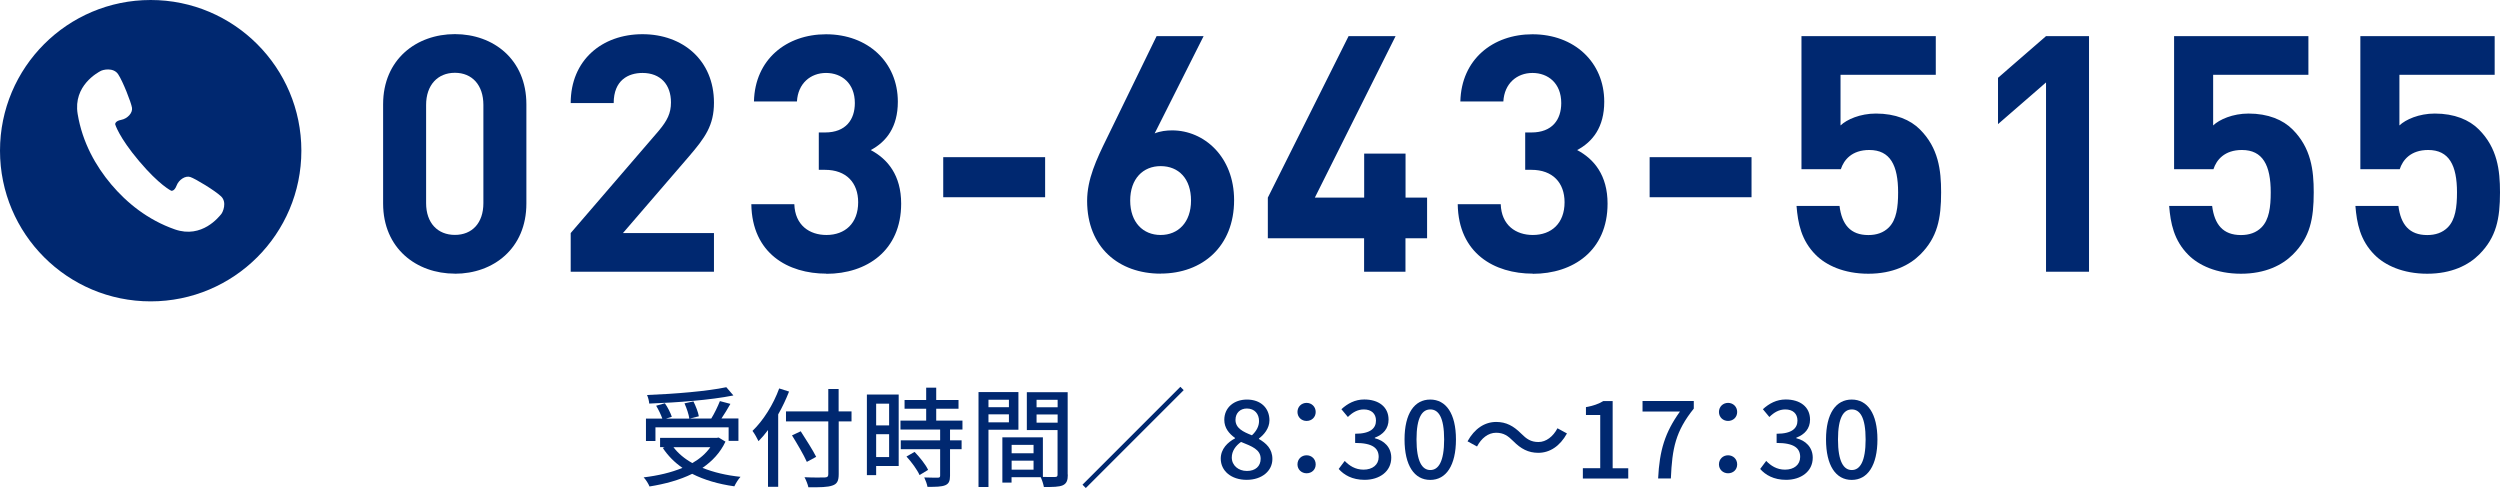 <?xml version="1.0" encoding="UTF-8"?><svg id="_レイヤー_1" xmlns="http://www.w3.org/2000/svg" viewBox="0 0 323.86 63.22"><defs><style>.cls-1{fill:#002870;}</style></defs><g><path class="cls-1" d="M93.98,57.21c-.67,1.43-1.72,2.54-2.98,3.4,1.43,.57,3.08,.97,4.93,1.16-.28,.29-.62,.85-.8,1.23-2.07-.29-3.91-.83-5.46-1.62-1.64,.81-3.54,1.32-5.53,1.64-.13-.34-.48-.9-.76-1.18,1.85-.22,3.56-.62,5.03-1.23-1.02-.7-1.88-1.57-2.55-2.58l.25-.11h-.6v-1.2h7.35l.24-.04,.88,.53Zm-9.08-.08h-1.22v-2.9h2.12c-.17-.49-.49-1.16-.8-1.67l1.13-.32c.38,.53,.74,1.27,.9,1.75l-.76,.24h3.03c-.07-.52-.34-1.34-.63-1.98l1.16-.25c.31,.62,.62,1.42,.7,1.93l-1.18,.29h2.79c.41-.66,.85-1.57,1.12-2.26l1.36,.36c-.36,.63-.77,1.33-1.16,1.89h2.2v2.9h-1.27v-1.75h-9.48v1.75Zm10.1-5.9c-2.94,.59-7.26,.92-10.9,1.05-.01-.32-.15-.83-.28-1.11,3.6-.14,7.83-.49,10.27-1.01l.91,1.06Zm-7.76,6.7c.62,.81,1.44,1.5,2.45,2.06,.95-.55,1.74-1.22,2.33-2.06h-4.78Z"/><path class="cls-1" d="M102.22,50.72c-.39,.99-.87,2.02-1.41,2.96v9.38h-1.32v-7.35c-.39,.53-.81,1.02-1.23,1.44-.14-.31-.53-1.01-.78-1.33,1.39-1.33,2.69-3.39,3.46-5.5l1.29,.41Zm8.1,3.87h-1.67v6.84c0,.91-.24,1.28-.83,1.47-.59,.21-1.57,.24-3.1,.22-.07-.36-.31-.95-.5-1.3,1.13,.06,2.3,.04,2.63,.03,.32-.01,.45-.11,.45-.42v-6.84h-5.48v-1.3h5.48v-2.9h1.34v2.9h1.67v1.3Zm-5.8,5.24c-.38-.87-1.25-2.34-1.92-3.43l1.13-.53c.67,1.05,1.58,2.46,2,3.31l-1.22,.66Z"/><path class="cls-1" d="M116.41,60.37h-2.91v1.18h-1.2v-10.44h4.12v9.26Zm-2.91-8.08v2.82h1.68v-2.82h-1.68Zm1.68,6.92v-2.96h-1.68v2.96h1.68Zm7.89-3.57v1.4h1.5v1.15h-1.5v3.45c0,.67-.15,1.02-.62,1.22-.49,.2-1.2,.21-2.3,.21-.06-.35-.24-.85-.42-1.22,.78,.03,1.56,.03,1.77,.03,.22-.01,.29-.07,.29-.27v-3.42h-5.1v-1.15h5.1v-1.4h-5.14v-1.15h3.33v-1.54h-2.8v-1.13h2.8v-1.6h1.3v1.6h2.89v1.13h-2.89v1.54h3.4v1.15h-1.62Zm-4.59,2.9c.67,.7,1.44,1.65,1.75,2.33l-1.11,.67c-.29-.67-1.02-1.67-1.69-2.4l1.05-.6Z"/><path class="cls-1" d="M128.05,55.67v7.42h-1.29v-12.3h5.17v4.88h-3.88Zm0-3.89v.97h2.65v-.97h-2.65Zm2.65,2.93v-1.04h-2.65v1.04h2.65Zm7.63,6.77c0,.74-.15,1.16-.66,1.39-.49,.21-1.26,.22-2.44,.22-.06-.35-.24-.91-.41-1.27h-3.78v.7h-1.19v-5.87h5.25v5.13c.69,.03,1.36,.01,1.58,.01,.25-.01,.32-.08,.32-.32v-5.76h-3.98v-4.9h5.29v10.67Zm-7.28-3.85v1.09h2.84v-1.09h-2.84Zm2.84,3.21v-1.16h-2.84v1.16h2.84Zm.39-9.05v.97h2.73v-.97h-2.73Zm2.73,2.96v-1.06h-2.73v1.06h2.73Z"/><path class="cls-1" d="M153.34,50.54l-12.68,12.68-.43-.43,12.68-12.68,.43,.43Z"/><path class="cls-1" d="M158.14,59.42c0-1.27,.9-2.13,1.85-2.63v-.06c-.77-.55-1.39-1.29-1.39-2.34,0-1.6,1.26-2.63,2.94-2.63,1.79,0,2.91,1.11,2.91,2.69,0,1.04-.73,1.89-1.36,2.35v.07c.91,.53,1.74,1.25,1.74,2.59,0,1.53-1.34,2.7-3.33,2.7s-3.36-1.15-3.36-2.75Zm5.17,0c0-1.19-1.13-1.6-2.54-2.17-.7,.49-1.2,1.18-1.2,2.02,0,1.02,.85,1.74,1.96,1.74s1.78-.62,1.78-1.58Zm-.21-4.88c0-.92-.57-1.62-1.58-1.62-.84,0-1.47,.56-1.47,1.47,0,1.08,.98,1.55,2.13,2,.6-.56,.92-1.18,.92-1.85Z"/><path class="cls-1" d="M168.08,53.37c0-.69,.53-1.18,1.18-1.18s1.18,.49,1.18,1.18-.53,1.16-1.18,1.16-1.18-.48-1.18-1.16Zm0,6.79c0-.7,.53-1.18,1.18-1.18s1.18,.48,1.18,1.18-.53,1.15-1.18,1.15-1.18-.48-1.18-1.15Z"/><path class="cls-1" d="M173.42,60.75l.78-1.04c.6,.62,1.37,1.13,2.44,1.13,1.16,0,1.96-.63,1.96-1.64,0-1.11-.73-1.82-3.05-1.82v-1.19c2.03,0,2.7-.74,2.7-1.71,0-.9-.6-1.44-1.58-1.44-.8,0-1.47,.39-2.06,.98l-.84-1.01c.81-.74,1.77-1.26,2.96-1.26,1.85,0,3.15,.95,3.15,2.61,0,1.16-.69,1.93-1.78,2.34v.07c1.19,.29,2.13,1.16,2.13,2.52,0,1.81-1.55,2.87-3.45,2.87-1.62,0-2.68-.64-3.36-1.41Z"/><path class="cls-1" d="M181.95,56.93c0-3.38,1.29-5.17,3.33-5.17s3.33,1.81,3.33,5.17-1.27,5.24-3.33,5.24-3.33-1.86-3.33-5.24Zm5.13,0c0-2.89-.74-3.89-1.79-3.89s-1.79,1.01-1.79,3.89,.74,3.96,1.79,3.96,1.79-1.08,1.79-3.96Z"/><path class="cls-1" d="M193.81,56.06c-1.02,0-1.91,.71-2.47,1.78l-1.23-.67c.91-1.65,2.23-2.51,3.71-2.51,1.3,0,2.25,.52,3.24,1.51,.69,.69,1.25,1.09,2.24,1.09s1.9-.71,2.46-1.78l1.23,.67c-.91,1.65-2.23,2.51-3.71,2.51-1.3,0-2.26-.52-3.24-1.51-.69-.69-1.25-1.09-2.24-1.09Z"/><path class="cls-1" d="M205.04,60.65h2.26v-6.89h-1.85v-1.02c.97-.17,1.65-.42,2.24-.78h1.22v8.7h2.02v1.33h-5.88v-1.33Z"/><path class="cls-1" d="M217.63,53.31h-4.85v-1.36h6.64v.98c-2.37,2.96-2.8,5.14-2.97,9.05h-1.65c.18-3.64,.88-5.95,2.83-8.67Z"/><path class="cls-1" d="M222.68,53.37c0-.69,.53-1.18,1.18-1.18s1.18,.49,1.18,1.18-.53,1.16-1.18,1.16-1.18-.48-1.18-1.16Zm0,6.79c0-.7,.53-1.18,1.18-1.18s1.18,.48,1.18,1.18-.53,1.15-1.18,1.15-1.18-.48-1.18-1.15Z"/><path class="cls-1" d="M228.02,60.75l.78-1.04c.6,.62,1.37,1.13,2.44,1.13,1.16,0,1.96-.63,1.96-1.64,0-1.11-.73-1.82-3.05-1.82v-1.19c2.03,0,2.7-.74,2.7-1.71,0-.9-.6-1.44-1.58-1.44-.8,0-1.47,.39-2.06,.98l-.84-1.01c.81-.74,1.77-1.26,2.96-1.26,1.85,0,3.15,.95,3.15,2.61,0,1.16-.69,1.93-1.78,2.34v.07c1.19,.29,2.13,1.16,2.13,2.52,0,1.81-1.55,2.87-3.45,2.87-1.62,0-2.68-.64-3.36-1.41Z"/><path class="cls-1" d="M236.55,56.93c0-3.38,1.29-5.17,3.33-5.17s3.33,1.81,3.33,5.17-1.27,5.24-3.33,5.24-3.33-1.86-3.33-5.24Zm5.13,0c0-2.89-.74-3.89-1.79-3.89s-1.79,1.01-1.79,3.89,.74,3.96,1.79,3.96,1.79-1.08,1.79-3.96Z"/></g><g><g><path class="cls-1" d="M58.93,35.45c-4.97,0-9.3-3.26-9.3-9.09V13.51c0-5.83,4.33-9.09,9.3-9.09s9.26,3.26,9.26,9.09v12.86c0,5.83-4.29,9.09-9.26,9.09Zm3.69-21.86c0-2.57-1.46-4.16-3.69-4.16s-3.73,1.59-3.73,4.16v12.73c0,2.57,1.5,4.11,3.73,4.11s3.69-1.54,3.69-4.11V13.59Z"/><path class="cls-1" d="M73.93,35.2v-5.01l11.4-13.24c1.11-1.33,1.59-2.27,1.59-3.69,0-2.27-1.33-3.81-3.69-3.81-1.84,0-3.73,.94-3.73,3.9h-5.57c0-5.57,4.07-8.92,9.3-8.92s9.26,3.39,9.26,8.87c0,2.96-1.16,4.54-3.26,6.99l-8.53,9.9h11.79v5.01h-18.56Z"/><path class="cls-1" d="M107.06,35.45c-4.97,0-9.64-2.61-9.73-9h5.57c.09,2.74,1.97,3.99,4.16,3.99,2.4,0,4.11-1.5,4.11-4.24,0-2.53-1.54-4.2-4.29-4.2h-.81v-4.84h.81c2.7,0,3.86-1.67,3.86-3.81,0-2.57-1.71-3.9-3.73-3.9s-3.64,1.37-3.77,3.69h-5.57c.13-5.44,4.2-8.7,9.34-8.7,5.4,0,9.3,3.6,9.3,8.74,0,3.3-1.5,5.19-3.51,6.26,2.19,1.16,3.94,3.26,3.94,6.94,0,6.09-4.46,9.09-9.69,9.09Z"/><path class="cls-1" d="M122.19,25.55v-5.19h13.2v5.19h-13.2Z"/><path class="cls-1" d="M150.35,35.45c-5.4,0-9.52-3.39-9.52-9.43,0-2.79,1.2-5.36,2.57-8.14l6.43-13.2h6.09l-6.34,12.6c.73-.3,1.54-.39,2.27-.39,4.11,0,8.02,3.39,8.02,9.04,0,6-4.11,9.51-9.52,9.51Zm0-13.93c-2.27,0-3.94,1.63-3.94,4.46s1.67,4.46,3.94,4.46,3.94-1.63,3.94-4.46-1.59-4.46-3.94-4.46Z"/><path class="cls-1" d="M182.07,30.87v4.33h-5.36v-4.33h-12.47v-5.27l10.46-20.92h6.09l-10.46,20.92h6.39v-5.7h5.36v5.7h2.79v5.27h-2.79Z"/><path class="cls-1" d="M198.57,35.45c-4.97,0-9.64-2.61-9.73-9h5.57c.09,2.74,1.97,3.99,4.16,3.99,2.4,0,4.11-1.5,4.11-4.24,0-2.53-1.54-4.2-4.29-4.2h-.81v-4.84h.81c2.7,0,3.86-1.67,3.86-3.81,0-2.57-1.71-3.9-3.73-3.9s-3.64,1.37-3.77,3.69h-5.57c.13-5.44,4.2-8.7,9.34-8.7,5.4,0,9.3,3.6,9.3,8.74,0,3.3-1.5,5.19-3.51,6.26,2.19,1.16,3.94,3.26,3.94,6.94,0,6.09-4.46,9.09-9.69,9.09Z"/><path class="cls-1" d="M213.7,25.55v-5.19h13.2v5.19h-13.2Z"/><path class="cls-1" d="M248.76,32.97c-1.37,1.37-3.56,2.49-6.73,2.49s-5.49-1.11-6.81-2.44c-1.89-1.89-2.31-4.12-2.49-6.34h5.57c.3,2.4,1.41,3.77,3.73,3.77,1.07,0,1.97-.3,2.66-.99,.99-.99,1.2-2.62,1.2-4.54,0-3.51-1.03-5.49-3.73-5.49-2.27,0-3.3,1.29-3.69,2.49h-5.1V4.68h17.4v5.01h-12.34v6.56c.81-.77,2.53-1.54,4.59-1.54,2.53,0,4.46,.81,5.7,2.06,2.4,2.4,2.74,5.27,2.74,8.14,0,3.43-.47,5.83-2.7,8.06Z"/><path class="cls-1" d="M265.05,35.2V10.68l-6.22,5.4v-6l6.22-5.4h5.57v30.52h-5.57Z"/><path class="cls-1" d="M297.03,32.97c-1.37,1.37-3.56,2.49-6.73,2.49s-5.49-1.11-6.81-2.44c-1.89-1.89-2.31-4.12-2.49-6.34h5.57c.3,2.4,1.41,3.77,3.73,3.77,1.07,0,1.97-.3,2.66-.99,.99-.99,1.2-2.62,1.2-4.54,0-3.51-1.03-5.49-3.73-5.49-2.27,0-3.3,1.29-3.69,2.49h-5.1V4.68h17.4v5.01h-12.34v6.56c.81-.77,2.53-1.54,4.59-1.54,2.53,0,4.46,.81,5.7,2.06,2.4,2.4,2.74,5.27,2.74,8.14,0,3.43-.47,5.83-2.7,8.06Z"/><path class="cls-1" d="M321.16,32.97c-1.37,1.37-3.56,2.49-6.73,2.49s-5.49-1.11-6.81-2.44c-1.89-1.89-2.31-4.12-2.49-6.34h5.57c.3,2.4,1.41,3.77,3.73,3.77,1.07,0,1.97-.3,2.66-.99,.99-.99,1.2-2.62,1.2-4.54,0-3.51-1.03-5.49-3.73-5.49-2.27,0-3.3,1.29-3.69,2.49h-5.1V4.68h17.4v5.01h-12.34v6.56c.81-.77,2.53-1.54,4.59-1.54,2.53,0,4.46,.81,5.7,2.06,2.4,2.4,2.74,5.27,2.74,8.14,0,3.43-.47,5.83-2.7,8.06Z"/></g><path class="cls-1" d="M19.52,0C8.74,0,0,8.74,0,19.52s8.74,19.52,19.52,19.52,19.52-8.74,19.52-19.52S30.29,0,19.52,0Zm9.12,27.76c-.24,.27-2.45,3.19-5.98,1.96-3.53-1.23-6.25-3.46-8.25-5.83-2-2.37-3.74-5.43-4.35-9.12-.61-3.69,2.64-5.38,2.95-5.56,.31-.19,1.67-.51,2.29,.4,.61,.91,1.7,3.69,1.8,4.36,.1,.67-.6,1.41-1.41,1.56-.81,.15-.77,.57-.77,.57,0,0,.45,1.63,3.09,4.76,2.64,3.13,4.17,3.85,4.17,3.85,0,0,.4,.11,.69-.66,.29-.77,1.14-1.33,1.78-1.12s3.19,1.75,3.99,2.51c.79,.76,.24,2.05,0,2.32Z"/></g></svg>